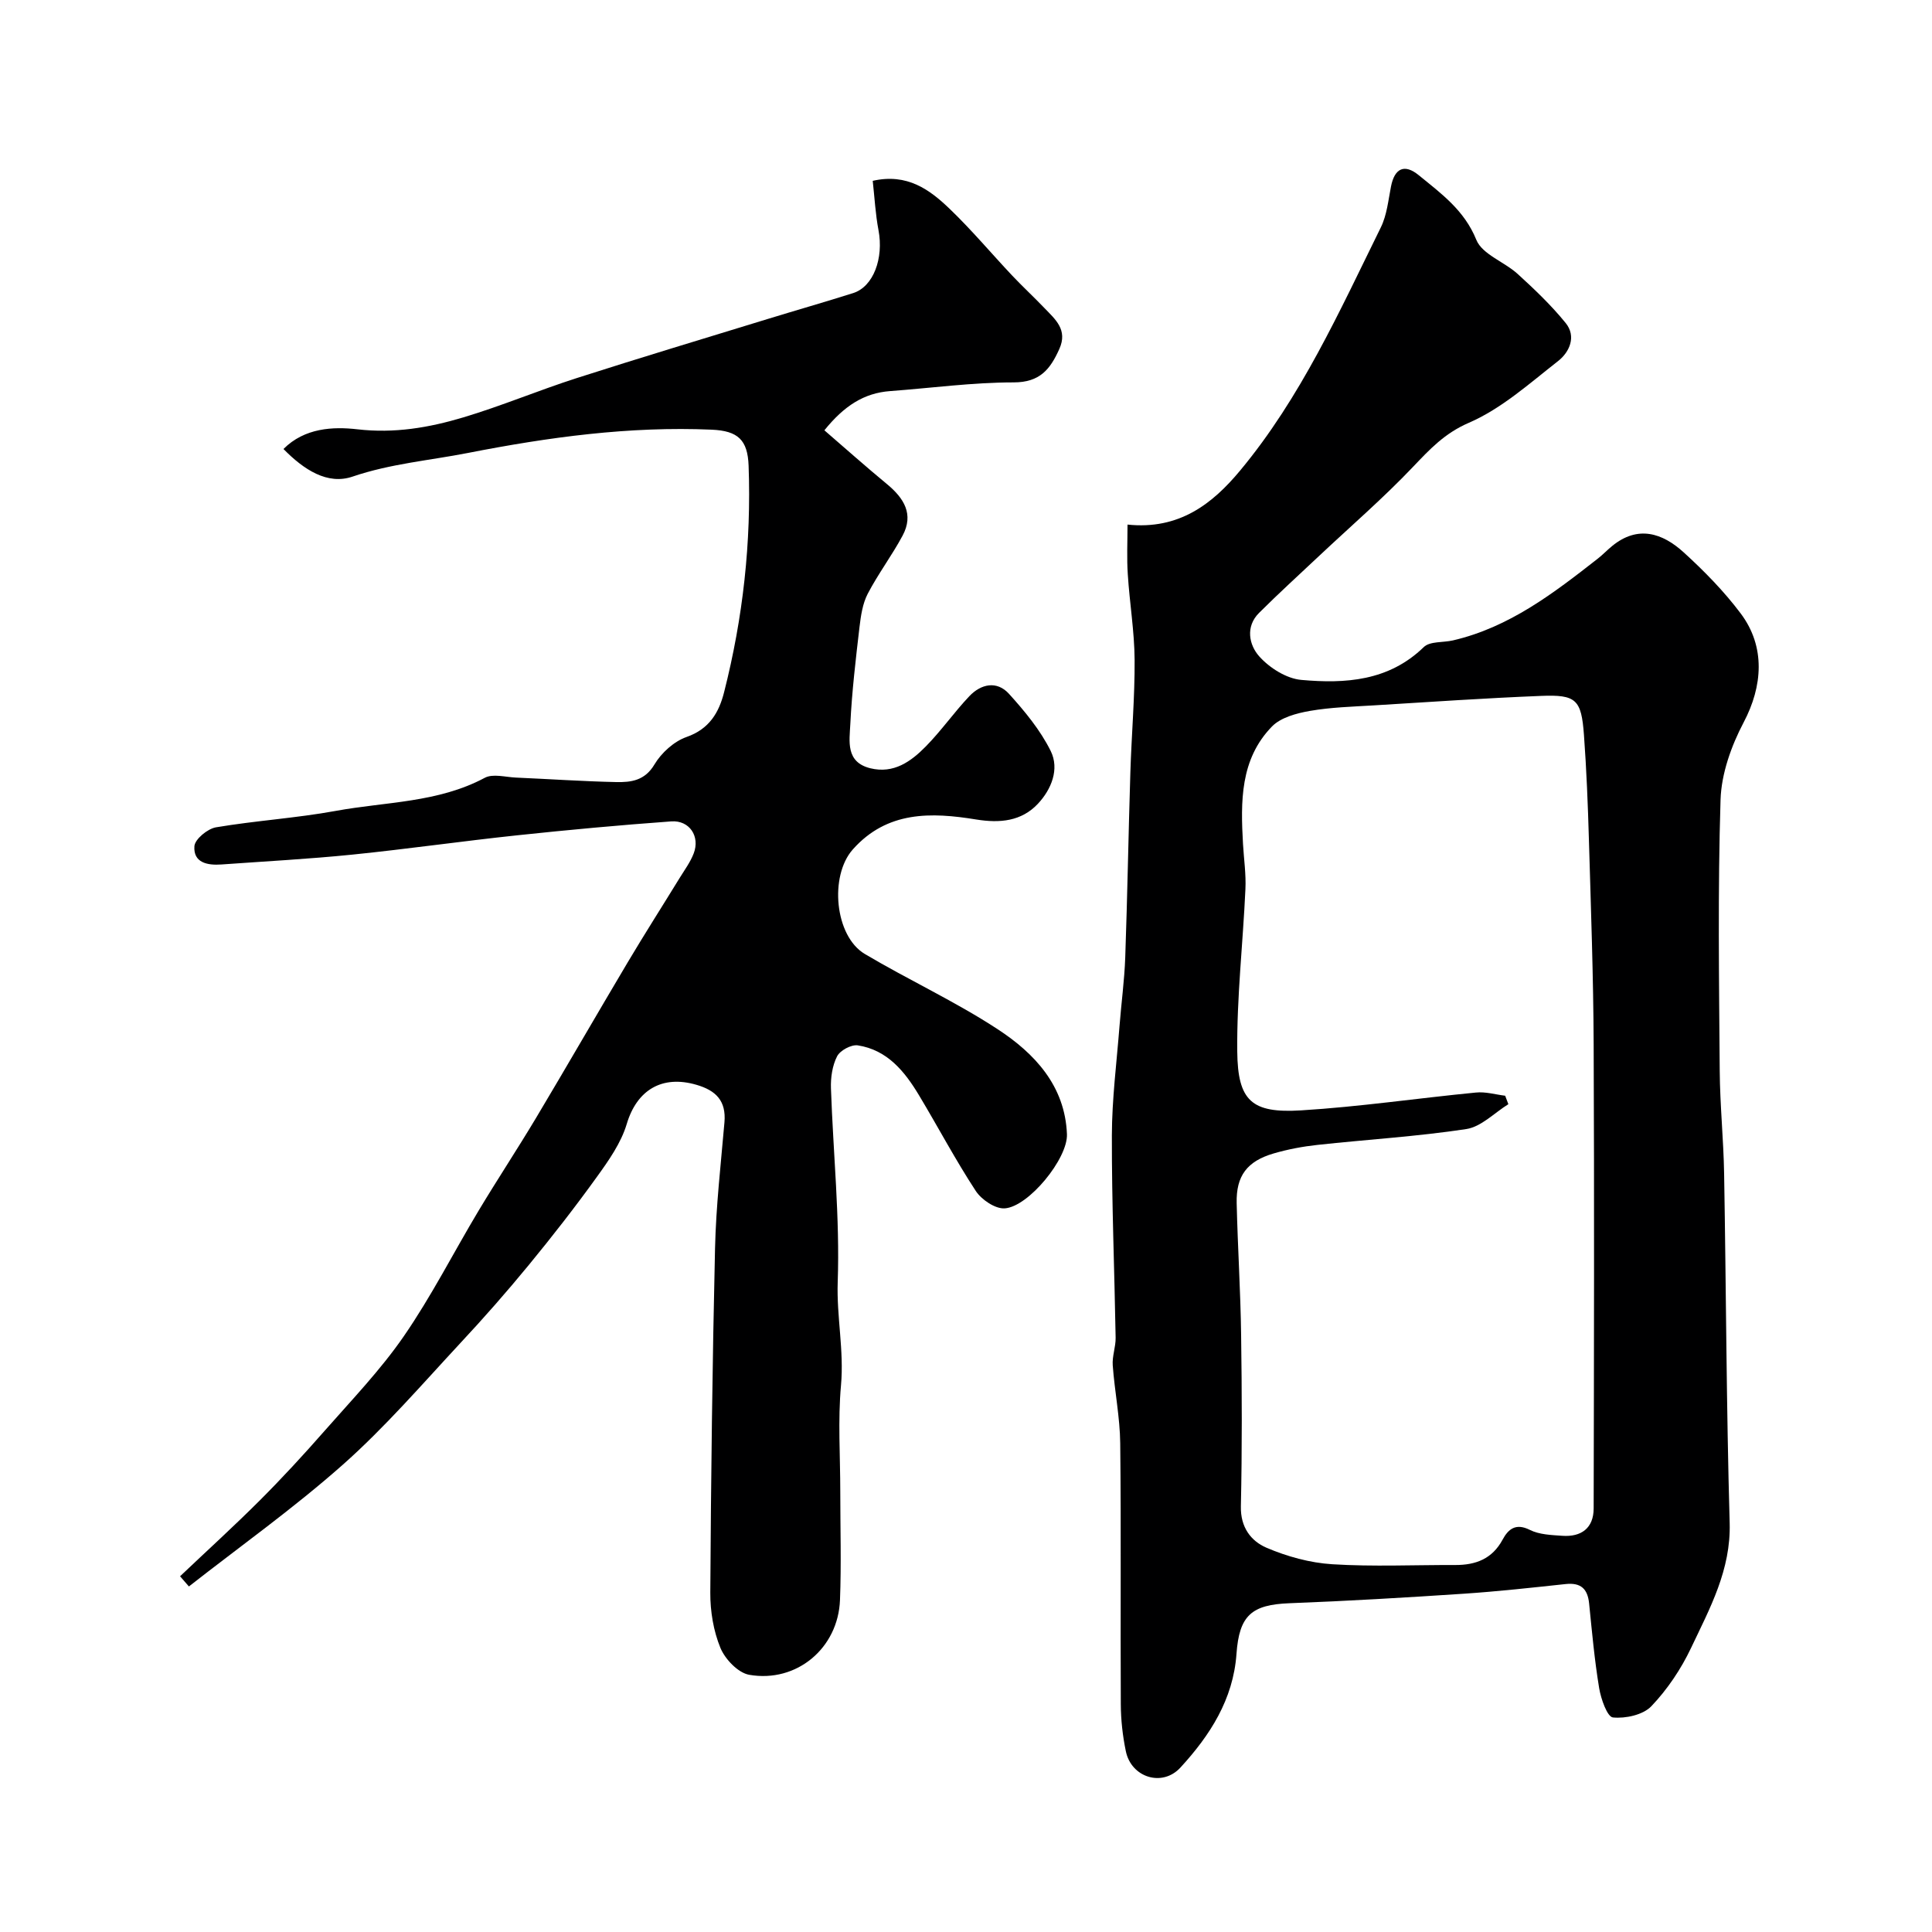 <svg enable-background="new 0 0 400 400" viewBox="0 0 400 400" xmlns="http://www.w3.org/2000/svg"><path d="m233.44 108.61c10.68 1.12 17.59-4.3 23.3-11.17 12.56-15.09 20.56-32.93 29.15-50.37 1.25-2.55 1.54-5.6 2.1-8.45.74-3.8 2.79-4.76 5.74-2.35 4.66 3.81 9.44 7.24 11.93 13.39 1.22 3.01 5.8 4.54 8.57 7.07 3.49 3.18 6.95 6.48 9.92 10.14 2.27 2.79.8 6.03-1.56 7.88-5.91 4.62-11.71 9.85-18.45 12.77-5.07 2.19-8.11 5.49-11.61 9.16-6.08 6.4-12.8 12.2-19.25 18.26-4.22 3.97-8.51 7.87-12.61 11.96-2.88 2.87-2.03 6.67.02 8.97 2.13 2.4 5.65 4.63 8.75 4.9 9.09.81 18.08.25 25.34-6.8 1.26-1.23 3.99-.91 6.03-1.38 11.65-2.7 20.84-9.77 29.98-16.92 1.04-.81 1.96-1.79 2.98-2.62 5.34-4.37 10.42-2.69 14.81 1.3 4.26 3.88 8.37 8.07 11.82 12.67 5.18 6.9 4.53 15.08.62 22.51-2.57 4.88-4.63 10.63-4.8 16.06-.58 18.68-.31 37.4-.17 56.1.05 7.1.79 14.2.91 21.3.42 24.1.46 48.21 1.15 72.3.28 9.74-4.11 17.7-7.99 25.89-2.07 4.37-4.9 8.59-8.23 12.08-1.71 1.79-5.34 2.58-7.95 2.32-1.17-.11-2.48-3.83-2.85-6.06-.96-5.8-1.49-11.68-2.08-17.54-.31-3.04-1.72-4.35-4.84-4.02-7.02.75-14.04 1.53-21.08 2-12.02.8-24.05 1.51-36.09 1.97-7.85.3-10.43 2.49-11 10.49-.67 9.43-5.49 16.88-11.61 23.54-3.75 4.08-10.18 2.07-11.3-3.4-.66-3.19-1.03-6.5-1.04-9.76-.1-18 .08-36-.12-53.99-.06-5.39-1.16-10.75-1.55-16.14-.14-1.88.63-3.81.6-5.71-.24-13.96-.81-27.92-.78-41.87.02-7.54.99-15.08 1.58-22.62.37-4.76 1.02-9.5 1.19-14.27.45-12.76.66-25.53 1.06-38.3.24-7.77.93-15.54.88-23.3-.04-5.89-1.04-11.77-1.41-17.66-.23-3.37-.06-6.77-.06-10.33zm78.19 118.25c.22.58.44 1.17.66 1.75-2.89 1.79-5.62 4.68-8.71 5.15-10.2 1.55-20.55 2.16-30.82 3.28-3.05.33-6.12.91-9.07 1.77-5.5 1.61-7.78 4.64-7.65 10.28.21 9.1.8 18.2.92 27.3.17 11.83.21 23.66-.05 35.49-.1 4.31 2.08 7.17 5.28 8.55 4.27 1.83 9.02 3.14 13.64 3.43 8.46.53 16.99.13 25.48.16 4.23.01 7.64-1.27 9.79-5.26 1.16-2.15 2.7-3.49 5.64-2.01 1.95.98 4.44 1.06 6.71 1.22 3.94.28 6.49-1.59 6.5-5.66.07-32.03.14-64.06 0-96.08-.06-14.1-.57-28.2-.98-42.29-.21-7.27-.5-14.54-1.03-21.79-.54-7.32-1.6-8.37-8.9-8.07-11.54.46-23.06 1.25-34.59 1.96-4.43.27-8.91.39-13.27 1.15-2.74.48-6 1.35-7.82 3.21-6.64 6.8-6.5 15.6-6.01 24.34.18 3.12.65 6.25.5 9.36-.51 11.21-1.8 22.41-1.69 33.6.1 10.25 3 12.82 13.23 12.19 12.09-.74 24.11-2.52 36.17-3.69 1.99-.21 4.05.41 6.07.66z" fill="#000001"/><path d="m37.28 326.35c5.52-5.24 11.16-10.36 16.54-15.74 4.61-4.61 9.03-9.41 13.33-14.31 5.64-6.42 11.62-12.64 16.45-19.64 5.72-8.29 10.31-17.36 15.5-26.02 3.86-6.43 8-12.7 11.85-19.13 6.4-10.72 12.63-21.54 19.01-32.27 3.49-5.87 7.17-11.63 10.75-17.46 1.02-1.66 2.22-3.28 2.91-5.08 1.36-3.52-.86-6.91-4.64-6.64-10.64.77-21.27 1.75-31.89 2.88-11.4 1.21-22.75 2.84-34.15 4-9.01.91-18.06 1.39-27.09 2.04-2.9.21-5.85-.35-5.6-3.79.11-1.45 2.72-3.6 4.45-3.9 8.22-1.39 16.6-1.9 24.8-3.4 10.35-1.9 21.17-1.67 30.86-6.85 1.68-.9 4.27-.15 6.44-.05 6.93.3 13.85.78 20.78.93 3.06.06 5.92-.28 7.92-3.65 1.43-2.4 4.04-4.77 6.63-5.68 4.74-1.65 6.73-5.09 7.79-9.29 3.91-15.38 5.65-31.02 5.07-46.9-.2-5.32-2.2-7.2-7.63-7.44-17.06-.74-33.78 1.55-50.48 4.82-7.98 1.56-16.04 2.22-23.9 4.9-5.18 1.76-10.06-1.41-14.29-5.72 4.38-4.4 10.31-4.65 15.28-4.08 7.7.89 14.85-.34 21.94-2.46 7.92-2.37 15.58-5.6 23.46-8.13 13.15-4.22 26.38-8.2 39.58-12.25 5.89-1.81 11.82-3.5 17.69-5.36 4.19-1.33 6.35-7.2 5.24-13.04-.63-3.33-.81-6.76-1.19-10.2 7.15-1.62 11.8 1.83 15.95 5.82 4.53 4.35 8.58 9.18 12.89 13.76 2.17 2.3 4.5 4.45 6.69 6.74 2.26 2.36 4.9 4.5 3.1 8.5-1.88 4.19-4.02 6.91-9.45 6.91-8.52 0-17.05 1.17-25.57 1.8-5.43.4-9.55 3.07-13.62 8.12 4.29 3.71 8.57 7.51 12.98 11.16 3.49 2.89 5.59 6.22 3.21 10.65-2.21 4.12-5.06 7.9-7.22 12.04-1.06 2.04-1.42 4.54-1.7 6.88-.78 6.68-1.57 13.37-1.9 20.08-.17 3.52-1.02 7.88 4.14 9.16 4.85 1.19 8.42-1.4 11.48-4.51 3.21-3.26 5.86-7.07 9-10.39 2.43-2.57 5.72-3.29 8.24-.5 3.27 3.61 6.49 7.51 8.63 11.83 1.85 3.75.13 7.96-2.66 10.93-3.4 3.62-7.86 4.04-12.75 3.25-9.3-1.52-18.45-1.81-25.57 6.2-4.88 5.5-3.74 17.94 2.49 21.64 9.06 5.38 18.71 9.82 27.51 15.58 7.65 5 13.94 11.71 14.34 21.73.2 5.06-7.96 15.04-12.89 15.36-1.95.13-4.8-1.79-5.99-3.61-4.2-6.41-7.79-13.21-11.74-19.79-2.97-4.95-6.57-9.41-12.69-10.35-1.34-.2-3.66 1.05-4.28 2.27-.99 1.93-1.35 4.42-1.27 6.64.46 13.37 1.86 26.75 1.4 40.07-.25 7.2 1.33 14.19.68 21.39-.66 7.27-.15 14.65-.15 21.98 0 7.5.23 15-.06 22.49-.38 9.95-8.95 17.19-18.79 15.48-2.3-.4-4.99-3.22-5.96-5.56-1.45-3.52-2.12-7.6-2.1-11.44.14-23.76.43-47.53.98-71.29.2-8.71 1.2-17.41 1.95-26.1.38-4.42-1.73-6.58-5.79-7.76-7.16-2.1-12.36 1.11-14.44 8.11-1.17 3.91-3.71 7.53-6.15 10.91-4.49 6.24-9.22 12.31-14.1 18.25-4.59 5.59-9.37 11.03-14.31 16.32-7.9 8.51-15.54 17.36-24.2 25.04-10.13 8.98-21.22 16.87-31.89 25.23-.61-.7-1.22-1.4-1.83-2.11z" fill="#000001"/></svg>